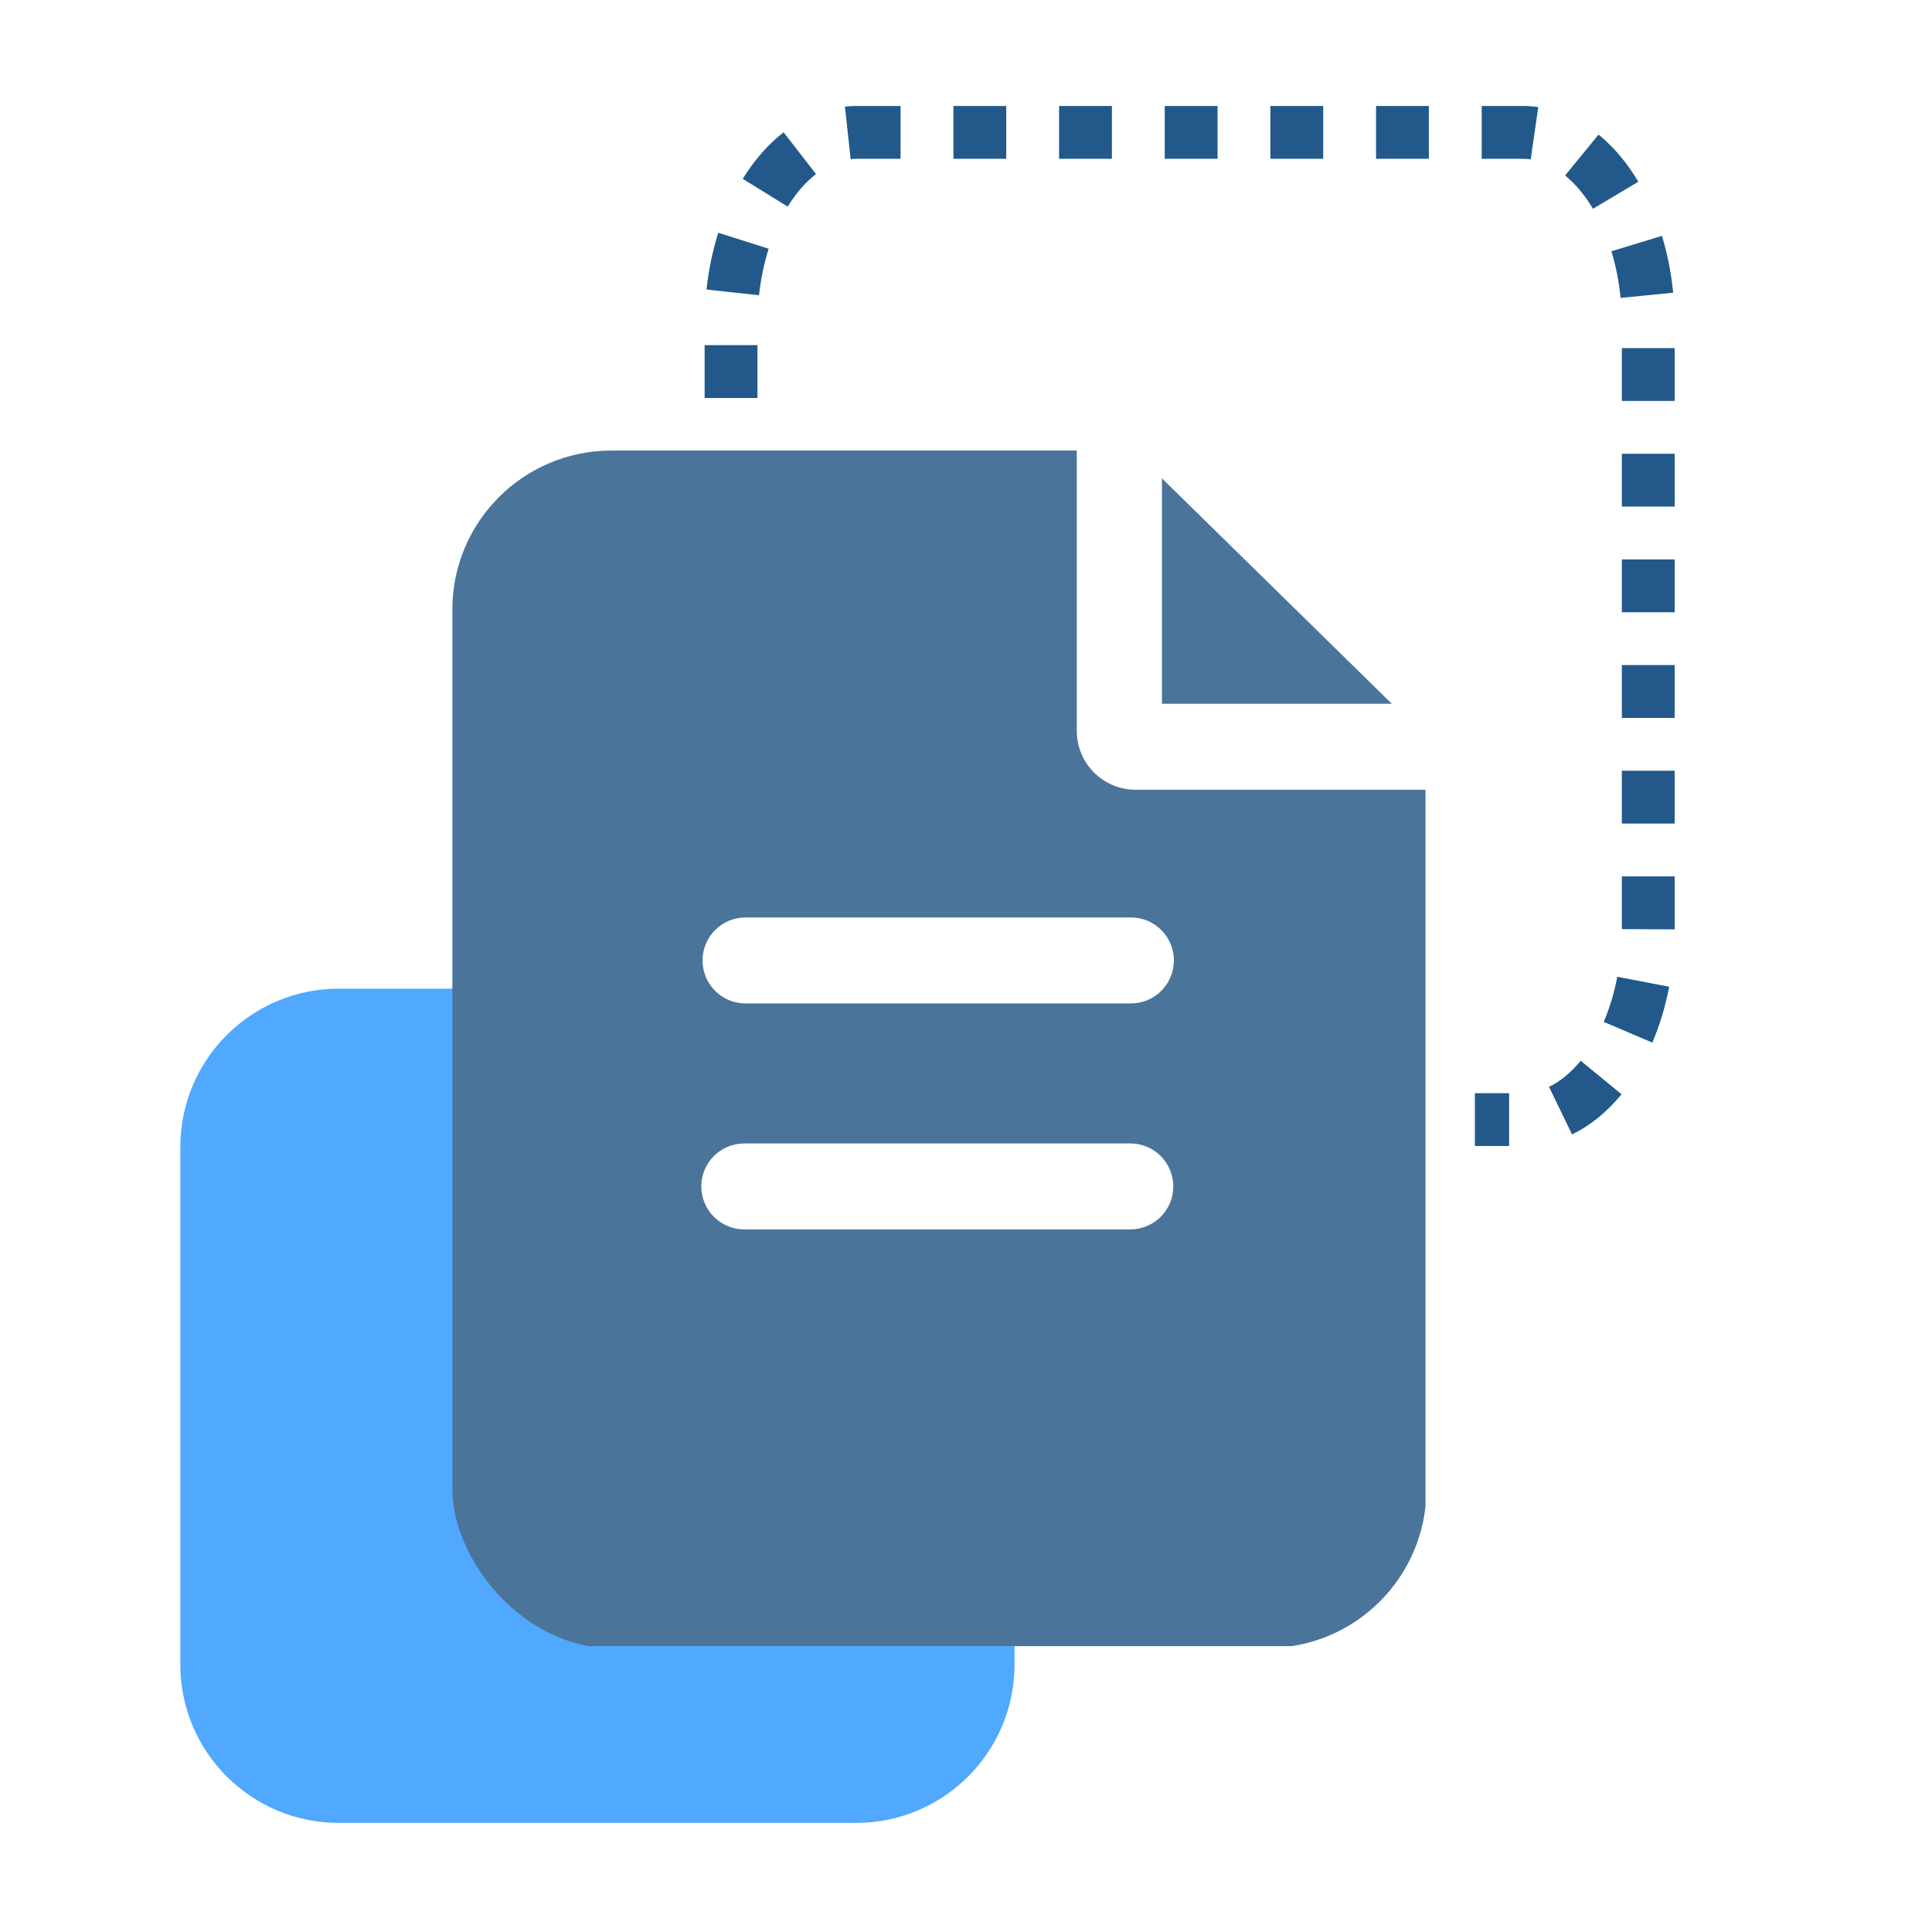 <?xml version="1.0" encoding="UTF-8"?>
<svg id="_图层_1" data-name="图层 1" xmlns="http://www.w3.org/2000/svg" xmlns:xlink="http://www.w3.org/1999/xlink" viewBox="0 0 1024 1024">
  <defs>
    <style>
      .cls-1 {
        fill: none;
      }

      .cls-2 {
        clip-path: url(#clippath);
      }

      .cls-3 {
        fill: #22598a;
      }

      .cls-4 {
        fill: #4b749b;
      }

      .cls-5 {
        fill: #50a8ff;
      }
    </style>
    <clipPath id="clippath">
      <rect class="cls-1" x="239.75" y="238.81" width="516.3" height="634.67" rx="84.29" ry="84.29"/>
    </clipPath>
  </defs>
  <path class="cls-5" d="M453.77,966.17H179.53c-46.36,0-83.95-37.59-83.95-83.95v-274.24c0-46.37,37.59-83.95,83.95-83.95h92.43c4.66,78.18,9.33,156.36,13.99,234.55,83.92-1.87,167.85-3.73,251.77-5.6v129.24c0,46.37-37.59,83.95-83.95,83.95Z"/>
  <g class="cls-2">
    <path class="cls-4" d="M615.85,253.53v119.49h121.86l-121.86-119.49Zm0,0"/>
    <path class="cls-4" d="M601.89,418.58c-8.27,0-16.19-3.28-22.04-9.13-5.85-5.84-9.13-13.77-9.13-22.03V238.69H291.33c-28.19,.11-51.11,22.75-51.58,50.94V820.9c.12,28.44,23.14,51.46,51.58,51.58h412.64c28.44-.12,51.46-23.14,51.58-51.58V418.58h-153.66Zm-2.8,233.03h-204.6c-12.58,0-22.78-10.2-22.78-22.78h0c0-12.58,10.2-22.78,22.78-22.78h204.6c12.58,0,22.78,10.2,22.78,22.78h0c0,12.58-10.2,22.78-22.78,22.78Zm.32-119.77h-204.27c-12.58,0-22.78-10.2-22.78-22.78h0c0-12.58,10.2-22.78,22.78-22.78h204.27c12.71,0,22.96,10.4,22.78,23.1h0c-.18,12.45-10.32,22.46-22.78,22.46Zm22.46,0"/>
  </g>
  <g id="_和贵交易监控" data-name="和贵交易监控">
    <path class="cls-3" d="M799.87,607.41h-18.16v-28h18.16v28Zm33.34-6.14l-12.19-25.21c5.99-2.9,11.63-7.55,16.77-13.83l21.67,17.74c-7.74,9.45-16.57,16.62-26.25,21.3Zm42.55-48.66l-25.75-10.99c3.15-7.37,5.57-15.41,7.19-23.9l27.5,5.27c-2,10.45-5.01,20.41-8.94,29.62Zm11.85-60.03l-28-.13v-.57s0-27.37,0-27.37h28v28.07Zm0-56.07h-28v-28h28v28Zm0-56h-28v-28h28v28Zm0-56h-28v-28h28v28Zm0-56h-28v-28h28v28Zm0-56h-28v-28h28v28Zm-486.14-1.57h-28v-28h28v28Zm457.47-53.04c-.84-8.58-2.48-16.9-4.86-24.73l26.79-8.15c2.92,9.59,4.91,19.73,5.94,30.13l-27.87,2.74Zm-456.65-1.41l-27.84-3.03c1.13-10.42,3.24-20.54,6.27-30.09l26.69,8.47c-2.47,7.78-4.19,16.08-5.13,24.65Zm442.01-45.83c-4.32-7.24-9.28-13.18-14.75-17.65l17.71-21.69c8,6.54,15.1,14.95,21.09,25l-24.05,14.34Zm-426.81-1.15l-23.82-14.72c6.18-10,13.47-18.3,21.66-24.66l17.17,22.12c-5.54,4.3-10.59,10.11-15.01,17.26Zm393.8-25.03c-1.45-.21-2.93-.32-4.39-.32h-21.57v-28h21.57c2.8,0,5.63,.2,8.41,.61l-4.01,27.71Zm-360.43-.14l-3.04-27.83c2.1-.23,4.24-.35,6.36-.35h23.14v28h-23.14c-1.11,0-2.23,.06-3.33,.18Zm306.47-.18h-28v-28h28v28Zm-56,0h-28v-28h28v28Zm-56,0h-28v-28h28v28Zm-56,0h-28v-28h28v28Zm-56,0h-28v-28h28v28Z"/>
  </g>
</svg>
